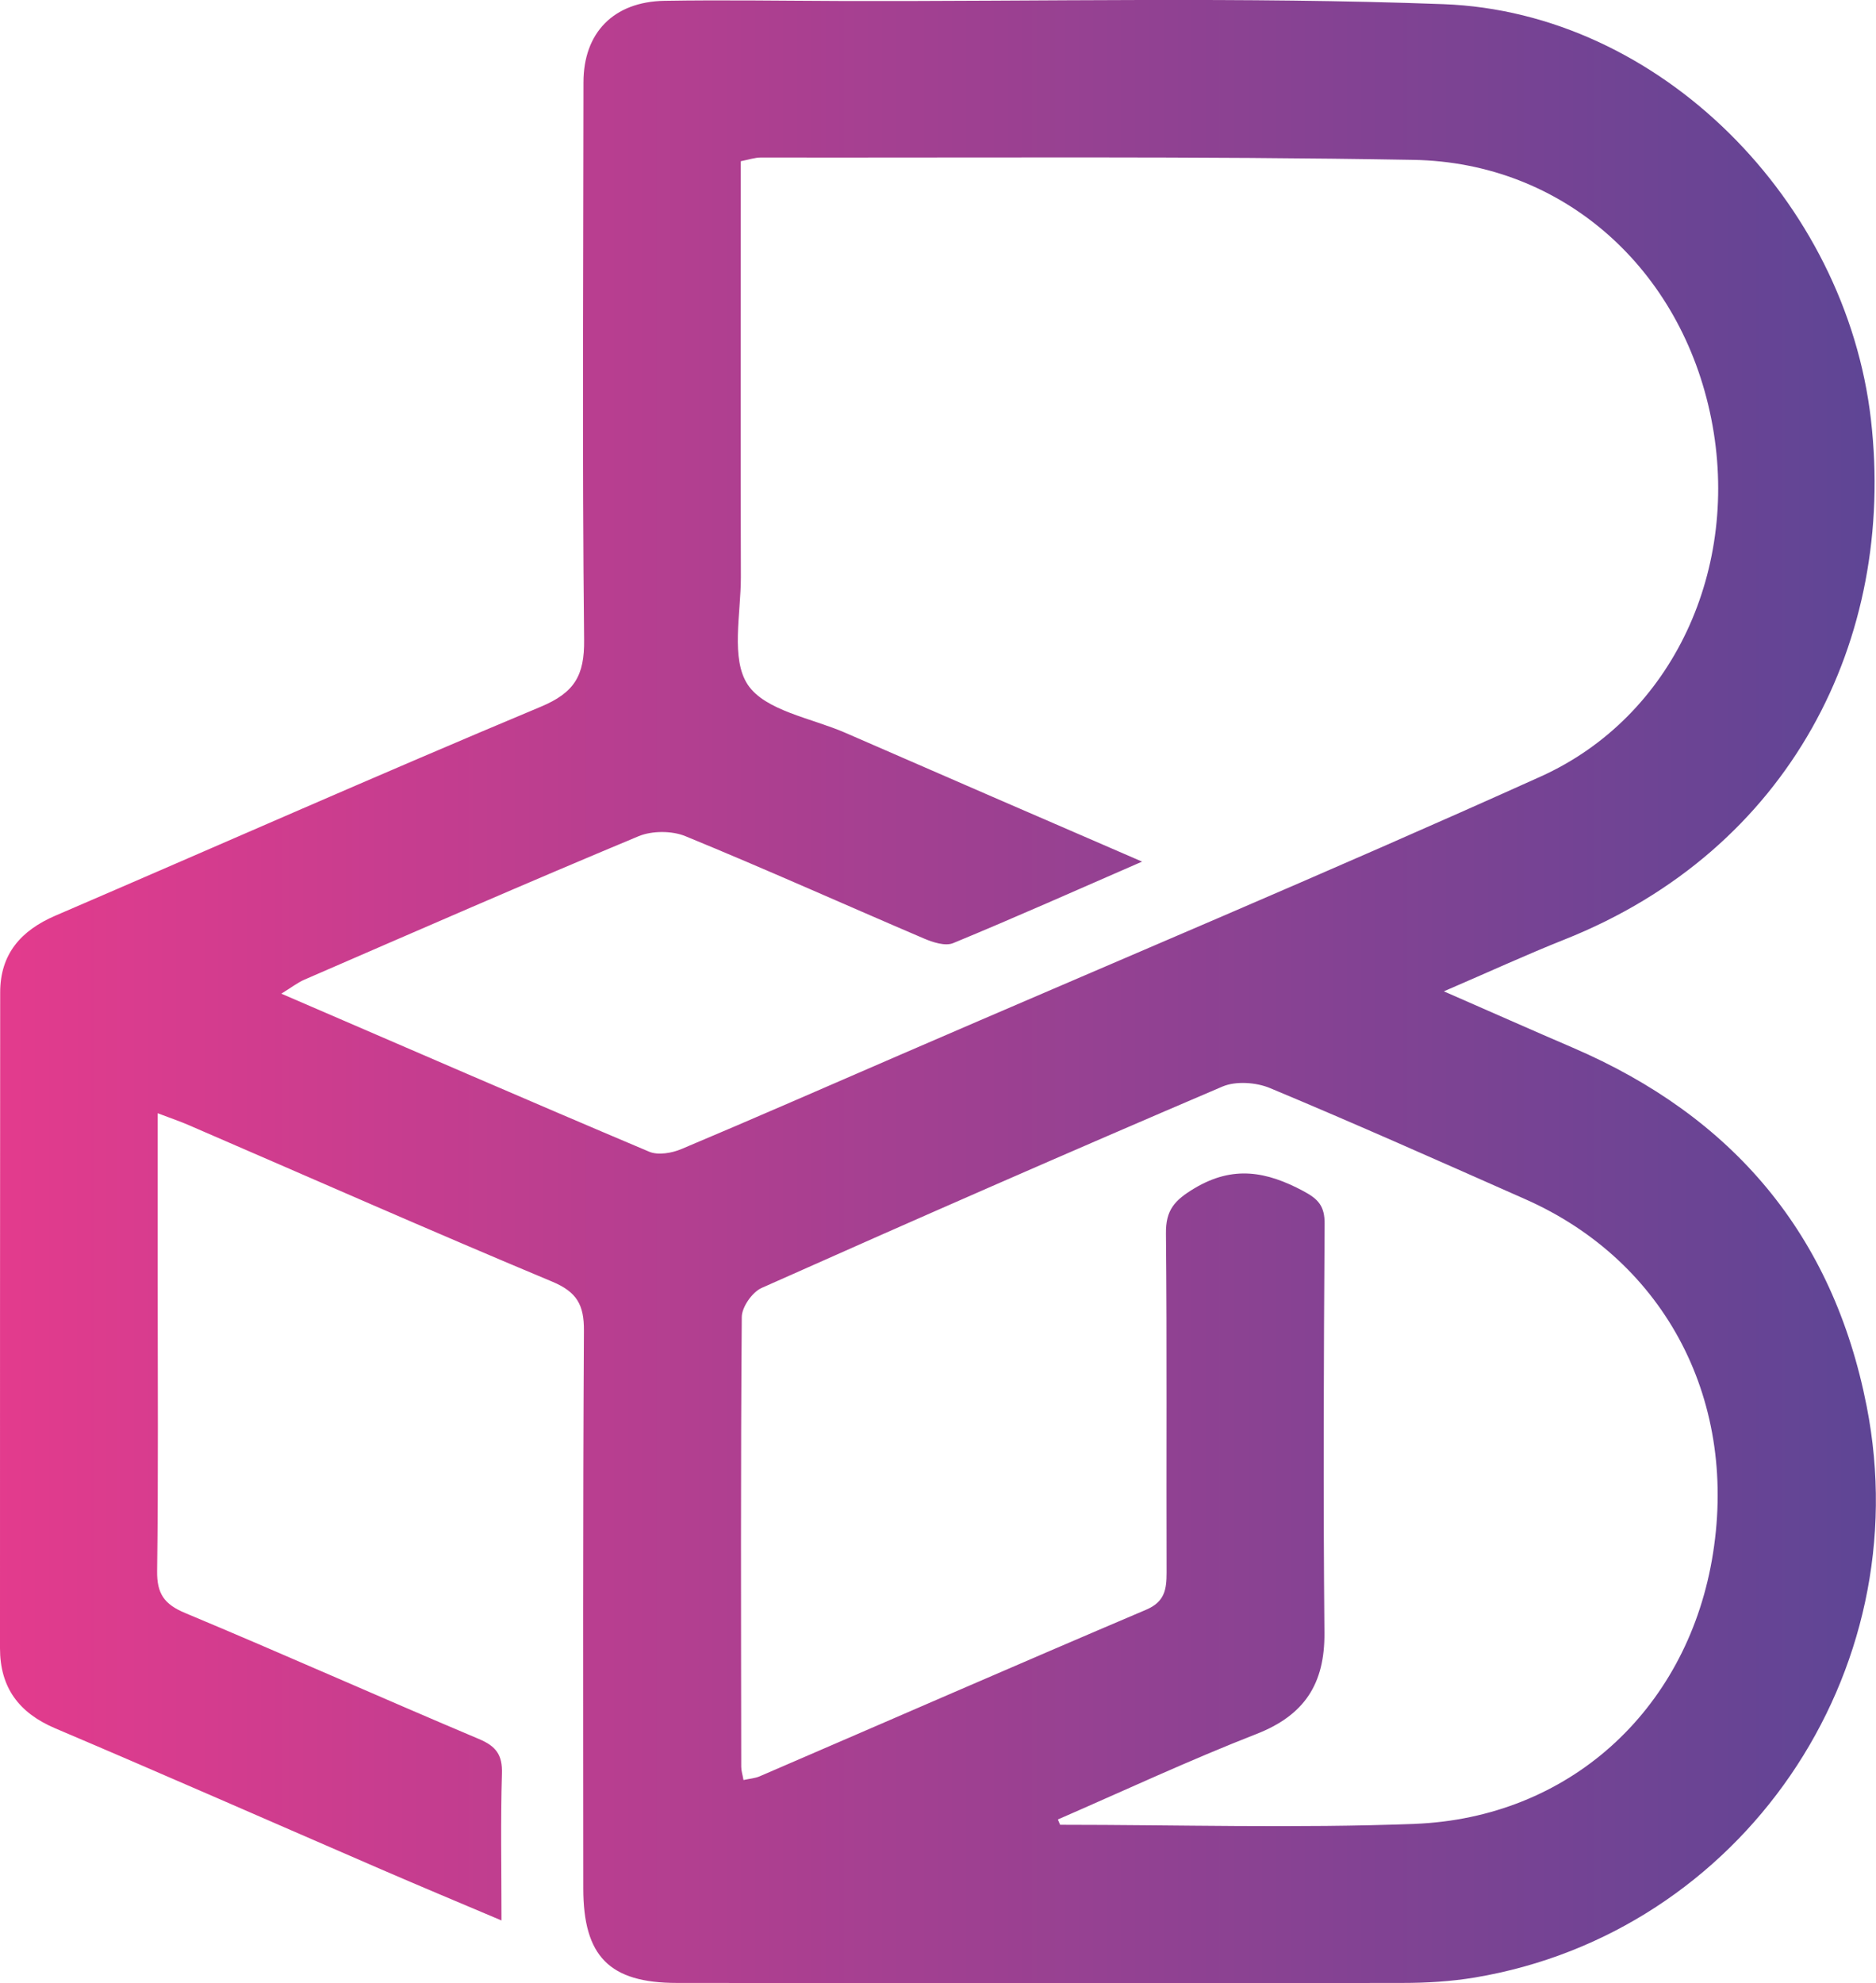 <?xml version="1.0" encoding="UTF-8"?><svg id="Camada_2" xmlns="http://www.w3.org/2000/svg" xmlns:xlink="http://www.w3.org/1999/xlink" viewBox="0 0 207.51 219.32"><defs><style>.cls-1{fill:url(#Gradiente_sem_nome_2);stroke-width:0px;}</style><linearGradient id="Gradiente_sem_nome_2" x1="0" y1="109.66" x2="207.51" y2="109.66" gradientUnits="userSpaceOnUse"><stop offset="0" stop-color="#e33b8d"/><stop offset="1" stop-color="#5e4595"/></linearGradient></defs><g id="Camada_2-2"><path class="cls-1" d="m17.44,123.12c0,6.63,0,12.69,0,18.75,0,10.63.08,21.26-.06,31.88-.03,2.49.79,3.67,3.1,4.63,10.87,4.54,21.63,9.35,32.49,13.93,1.9.8,2.62,1.75,2.55,3.84-.16,5.24-.05,10.49-.05,16.23-4.7-1.99-9.06-3.81-13.4-5.69-11.99-5.19-23.94-10.45-35.97-15.56C2.08,189.42,0,186.61,0,182.28c0-24.18,0-48.35.02-72.53,0-4.25,2.3-6.85,6.11-8.49,17.9-7.7,35.71-15.58,53.68-23.1,3.73-1.56,4.85-3.44,4.8-7.41-.22-20.55-.08-41.1-.07-61.65,0-5.45,3.3-8.91,8.96-9.01,6.53-.11,13.07,0,19.6.02,22.19.06,44.4-.47,66.56.35,23.99.89,44.52,21.83,47.29,45.94,2.79,24.3-8.91,47.58-33.92,57.51-4.2,1.67-8.3,3.56-13.32,5.72,5.27,2.3,9.76,4.3,14.28,6.24,17.68,7.61,28.75,20.62,32.49,39.65,5.81,29.53-13.85,58.23-43.34,63.17-2.64.44-5.35.6-8.02.6-26.75.04-53.49.03-80.24,0-7.48,0-10.36-2.95-10.36-10.46-.01-20.56-.05-41.11.07-61.67.02-2.85-.77-4.28-3.52-5.43-13.45-5.62-26.78-11.51-40.16-17.29-.94-.41-1.92-.74-3.47-1.33Zm108.9-27.84c-7.26,3.16-14.05,6.19-20.91,9.02-.87.36-2.25-.09-3.25-.52-8.8-3.76-17.52-7.68-26.37-11.31-1.49-.61-3.67-.61-5.16,0-12.38,5.16-24.67,10.53-36.98,15.87-.76.33-1.43.86-2.55,1.55,13.92,6,27.28,11.81,40.7,17.48.98.41,2.5.15,3.56-.3,8.06-3.39,16.07-6.91,24.1-10.38,23.65-10.24,47.42-20.21,70.91-30.8,14.72-6.63,22.18-23.11,18.9-39.57-3.3-16.59-16.35-28.35-32.95-28.64-24.05-.42-48.12-.22-72.18-.26-.66,0-1.31.23-2.22.41,0,1.39,0,2.66,0,3.93,0,14.02-.03,28.03.01,42.05.01,4.06-1.15,9.05.77,11.92,1.93,2.87,7,3.67,10.74,5.29,10.79,4.71,21.59,9.38,32.88,14.27Zm-9.33,105.92c.08.2.16.4.25.6,13.07,0,26.15.4,39.2-.1,17.03-.66,29.93-12.45,32.89-29.13,3.08-17.39-4.99-33.04-20.65-39.96-9.38-4.15-18.75-8.33-28.22-12.28-1.53-.64-3.78-.8-5.26-.17-17.05,7.28-34.03,14.72-50.97,22.27-1.04.46-2.19,2.11-2.2,3.21-.13,16.58-.08,33.17-.06,49.75,0,.44.15.88.25,1.46.69-.15,1.28-.19,1.79-.41,14.25-6.14,28.46-12.35,42.74-18.42,2.07-.88,2.27-2.25,2.27-4.12-.04-12.5.05-24.99-.07-37.49-.03-2.59.94-3.67,3.14-4.99,4.31-2.58,8.01-1.86,12.06.3,1.65.88,2.37,1.66,2.35,3.64-.1,15.07-.16,30.13-.02,45.2.05,5.65-2.2,9.12-7.52,11.2-7.43,2.9-14.67,6.28-21.98,9.46Z"/></g></svg>